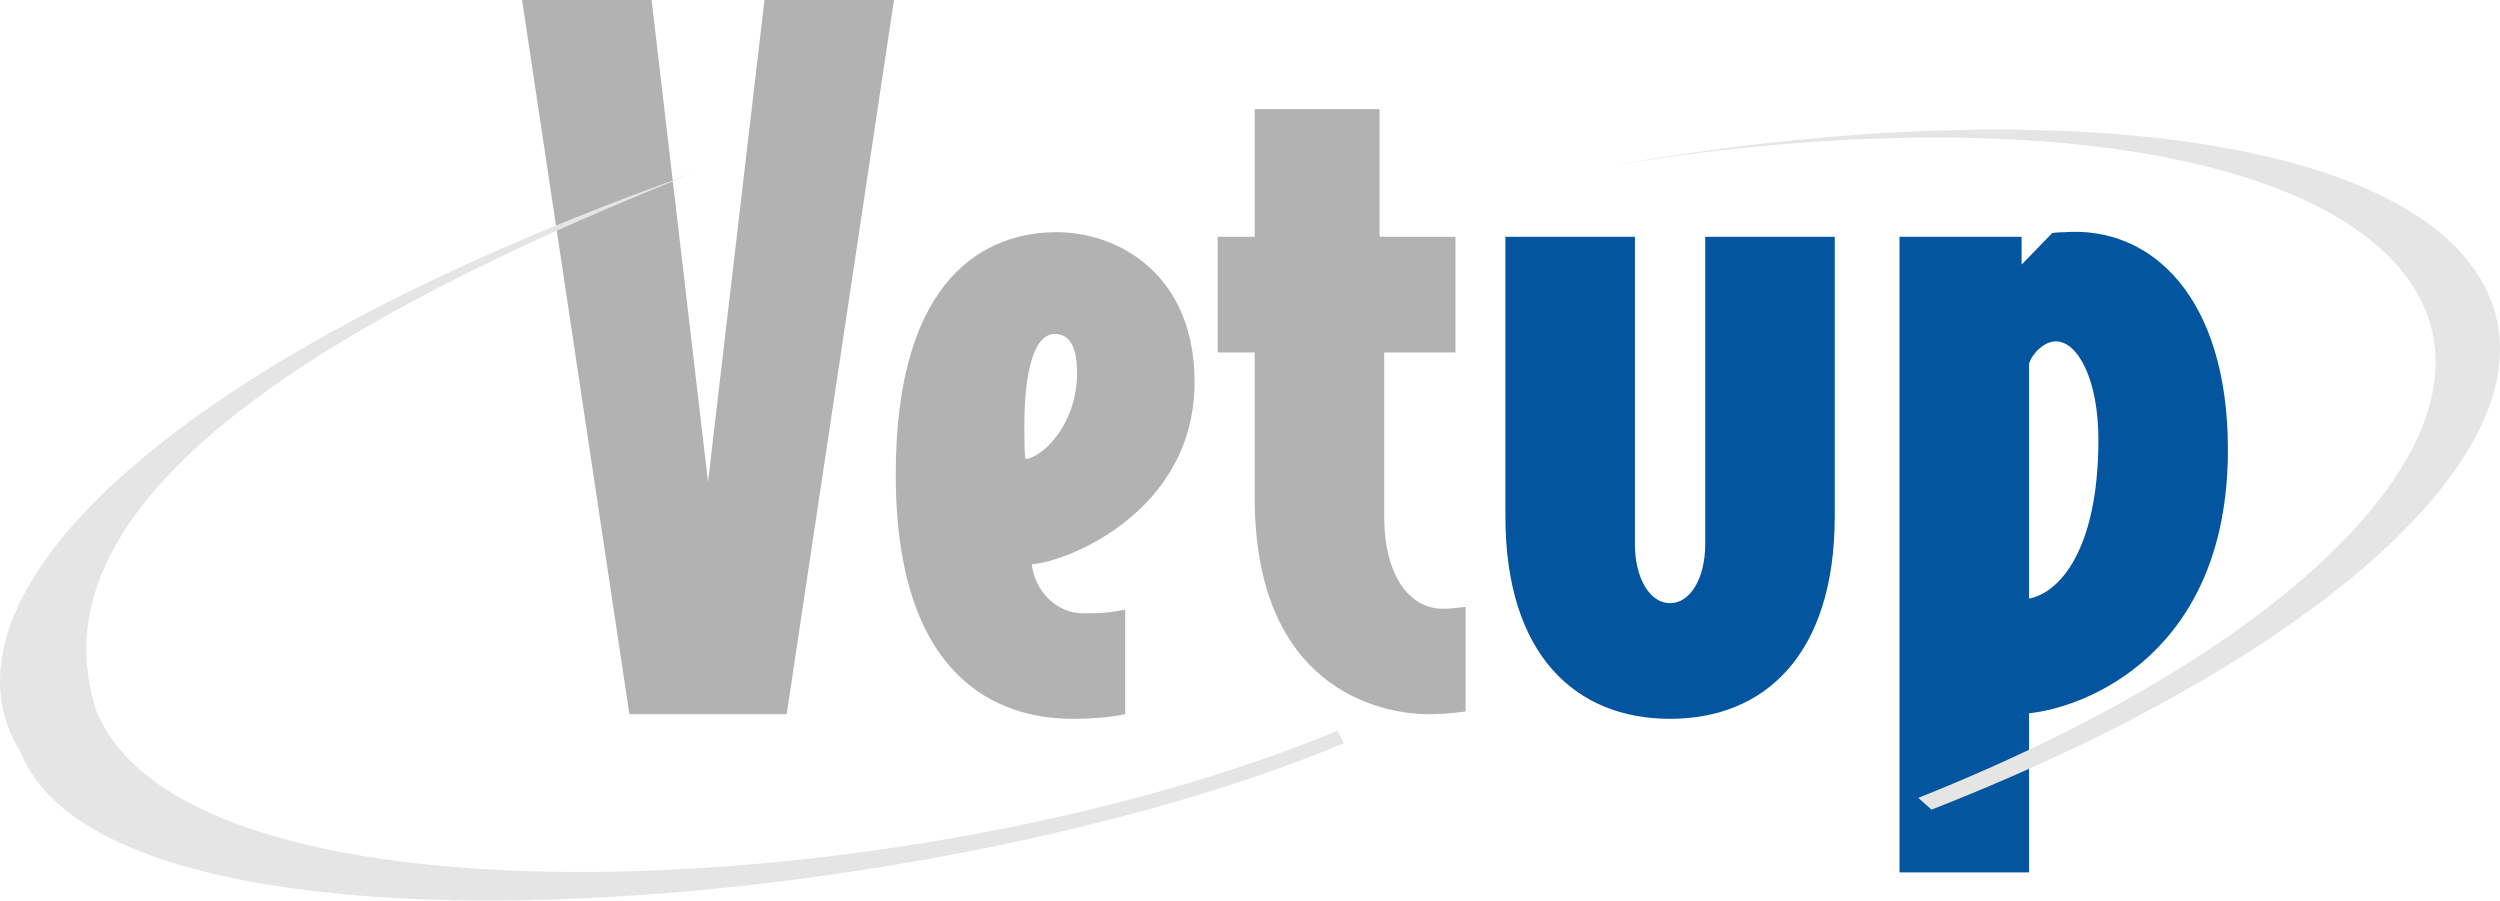 <?xml version="1.0" encoding="UTF-8" standalone="no"?>
<!-- Generator: Adobe Illustrator 16.0.0, SVG Export Plug-In . SVG Version: 6.00 Build 0)  -->

<svg
   xmlns:dc="http://purl.org/dc/elements/1.1/"
   xmlns:cc="http://creativecommons.org/ns#"
   xmlns:rdf="http://www.w3.org/1999/02/22-rdf-syntax-ns#"
   xmlns:svg="http://www.w3.org/2000/svg"
   xmlns="http://www.w3.org/2000/svg"
   xmlns:sodipodi="http://sodipodi.sourceforge.net/DTD/sodipodi-0.dtd"
   xmlns:inkscape="http://www.inkscape.org/namespaces/inkscape"
   version="1.1"
   id="Calque_1"
   x="0px"
   y="0px"
   width="464.194"
   height="167.204"
   viewBox="0 0 464.194 167.204"
   enable-background="new 0 0 640 480"
   xml:space="preserve"
   inkscape:version="0.48.4 r9939"
   sodipodi:docname="logo_vetup_vecto.svg"><defs
   id="defs21" /><sodipodi:namedview
   pagecolor="#ffffff"
   bordercolor="#666666"
   borderopacity="1"
   objecttolerance="10"
   gridtolerance="10"
   guidetolerance="10"
   inkscape:pageopacity="0"
   inkscape:pageshadow="2"
   inkscape:window-width="1094"
   inkscape:window-height="670"
   id="namedview19"
   showgrid="false"
   fit-margin-top="0"
   fit-margin-left="0"
   fit-margin-right="0"
   fit-margin-bottom="0"
   inkscape:zoom="0.49166667"
   inkscape:cx="231.1229"
   inkscape:cy="75.505311"
   inkscape:window-x="621"
   inkscape:window-y="153"
   inkscape:window-maximized="0"
   inkscape:current-layer="Calque_1" />
<g
   id="g3"
   transform="translate(-88.877,-148.301)">
	<path
   d="m 230.823,148.301 h 24.048 l -19.926,132.61 h -29.202 l -19.926,-132.61 h 24.049 l 10.478,89.495 10.479,-89.495 z"
   id="path5"
   inkscape:connector-curvature="0"
   style="fill:#b2b2b2" />
	<path
   d="m 280.45,253.083 c 0.515,4.639 4.294,9.105 9.62,9.105 3.264,0 5.325,-0.172 7.73,-0.688 v 19.41 c -2.405,0.516 -5.841,0.859 -9.792,0.859 -13.742,0 -32.809,-7.387 -32.809,-45.349 0,-37.447 17.349,-45.005 29.889,-45.005 11.337,0 25.594,7.73 25.594,27.828 10e-4,23.877 -23.361,33.326 -30.232,33.84 z m -1.202,-19.582 c 2.749,0 9.62,-6.012 9.62,-15.975 0,-4.466 -1.202,-7.215 -4.123,-7.215 -3.951,0 -5.668,7.215 -5.668,17.006 -10e-4,2.577 -10e-4,4.467 0.171,6.184 z"
   id="path7"
   inkscape:connector-curvature="0"
   style="fill:#b2b2b2" />
	<path
   d="m 345.895,244.151 c 0,11.682 5.154,17.178 10.822,17.178 1.547,0 2.92,-0.172 4.295,-0.344 v 19.41 c 0,0 -3.092,0.516 -6.871,0.516 -9.275,0 -32.294,-4.98 -32.294,-40.195 v -26.969 h -6.871 v -21.472 h 6.871 V 168.57 h 23.19 v 23.705 h 14.084 v 21.472 h -13.227 v 30.404 z"
   id="path9"
   inkscape:connector-curvature="0"
   style="fill:#b2b2b2" />
	<path
   d="m 368.396,244.151 v -51.876 h 24.049 v 57.03 c 0,6.355 2.748,10.992 6.527,10.992 3.779,0 6.527,-4.637 6.527,-10.992 v -57.03 h 24.049 v 51.876 c 0,25.766 -13.055,37.619 -30.576,37.619 -17.521,0 -30.576,-11.853 -30.576,-37.619 z"
   id="path11"
   inkscape:connector-curvature="0"
   style="fill:#0355a0" />
	<path
   d="m 441.572,192.275 h 22.674 v 5.153 l 5.67,-5.84 c 0.857,-0.172 2.232,-0.172 2.232,-0.172 16.318,-1.203 30.404,12.196 30.404,40.367 0,37.963 -26.625,47.926 -36.932,48.956 v 29.547 H 441.571 V 192.275 z m 24.049,67.165 c 5.668,-1.031 12.883,-9.105 12.883,-29.546 0,-10.994 -3.779,-18.208 -7.902,-18.208 -2.061,0 -4.293,2.061 -4.98,4.123 v 43.631 z"
   id="path13"
   inkscape:connector-curvature="0"
   style="fill:#0355a0" />
</g>
<path
   clip-rule="evenodd"
   d="m 358.641,150.332 c 75.4,-29.544 119.384,-70.582 101.628,-99.035 -16.666,-26.811 -83.597,-34.195 -161.183,-20.517 71.031,-11.763 132.771,-3.558 149.161,22.706 17.212,27.632 -22.673,67.029 -92.064,94.658 l 2.458,2.188 0,0 z"
   id="path15"
   inkscape:connector-curvature="0"
   style="fill:#e5e5e5;fill-rule:evenodd" />
<path
   clip-rule="evenodd"
   d="m 248.354,135.671 1.168,2.338 c -77.057,32.16 -228.495,44.479 -245.67,1.705 -17.759,-28.45 26.226,-72.606 124.988,-107.612 -96.725,38.481 -120.137,71.384 -110.97,99.816 17.177,42.772 153.038,35.911 230.484,3.753 l 0,0 z"
   id="path17"
   inkscape:connector-curvature="0"
   style="fill:#e5e5e5;fill-rule:evenodd" />
</svg>